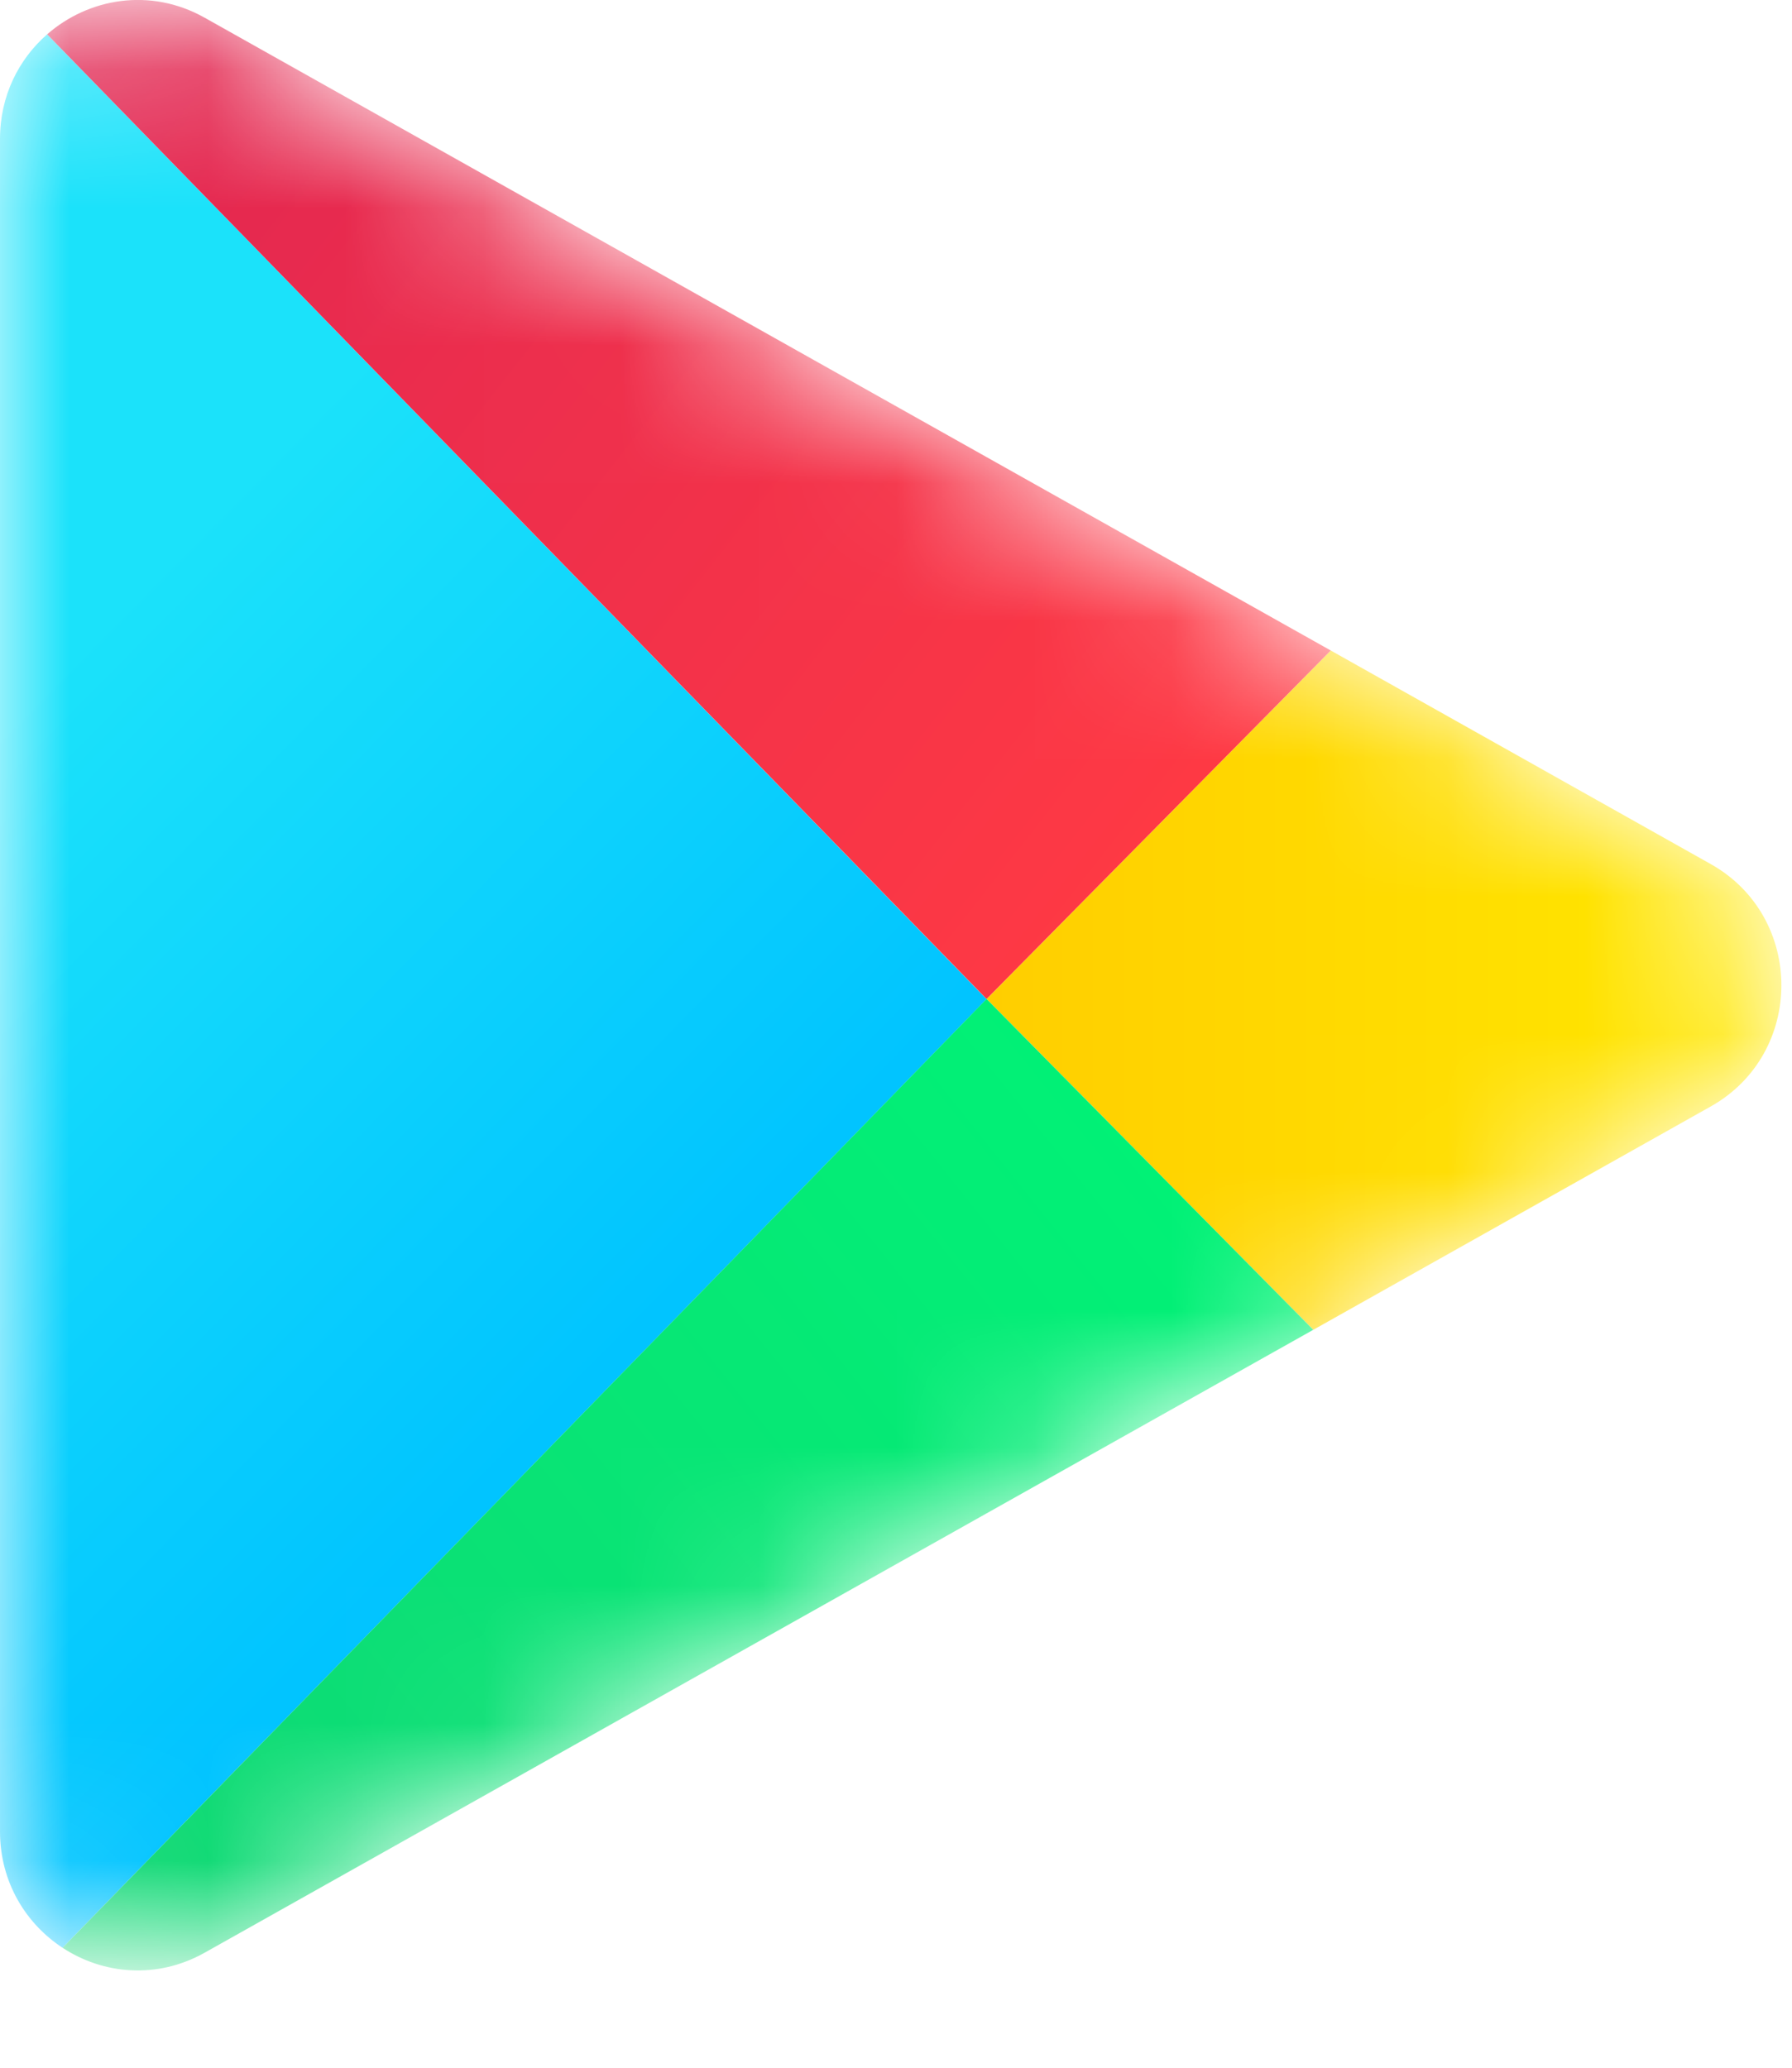 <svg width="13" height="15" viewBox="0 0 13 15" fill="none" xmlns="http://www.w3.org/2000/svg">
<mask id="mask0_289_1845" style="mask-type:alpha" maskUnits="userSpaceOnUse" x="0" y="0" width="13" height="15">
<path d="M12.411 8.027C13.094 7.643 13.094 6.652 12.411 6.268L1.484 0.129C0.819 -0.245 0 0.24 0 1.008V13.286C0 14.054 0.819 14.54 1.484 14.166L12.411 8.027Z" fill="#C4C4C4"/>
</mask>
<g mask="url(#mask0_289_1845)">
<path d="M0.342 0.249L7.157 7.248L0.454 14.13C0.187 13.955 0 13.653 0 13.286V1.008C0 0.695 0.136 0.429 0.342 0.249Z" fill="url(#paint0_linear_289_1845)"/>
<path d="M12.41 8.027C13.094 7.643 13.094 6.652 12.41 6.268L9.654 4.719L7.157 7.247L9.527 9.647L12.41 8.027Z" fill="url(#paint1_linear_289_1845)"/>
<path d="M9.654 4.719L7.157 7.247L0.342 0.249C0.642 -0.013 1.09 -0.093 1.484 0.128L9.654 4.719Z" fill="url(#paint2_linear_289_1845)"/>
<path d="M0.454 14.13L7.157 7.247L9.527 9.647L1.484 14.166C1.136 14.361 0.747 14.322 0.454 14.13Z" fill="url(#paint3_linear_289_1845)"/>
</g>
<defs>
<linearGradient id="paint0_linear_289_1845" x1="4.672" y1="9.966" x2="-0.059" y2="5.294" gradientUnits="userSpaceOnUse">
<stop stop-color="#00C3FF"/>
<stop offset="1" stop-color="#1BE2FA"/>
</linearGradient>
<linearGradient id="paint1_linear_289_1845" x1="7.157" y1="7.247" x2="13.32" y2="7.247" gradientUnits="userSpaceOnUse">
<stop stop-color="#FFCE00"/>
<stop offset="1" stop-color="#FFEA00"/>
</linearGradient>
<linearGradient id="paint2_linear_289_1845" x1="0.199" y1="-0.605" x2="8.53" y2="5.936" gradientUnits="userSpaceOnUse">
<stop stop-color="#DE2453"/>
<stop offset="1" stop-color="#FE3944"/>
</linearGradient>
<linearGradient id="paint3_linear_289_1845" x1="0.597" y1="14.898" x2="8.528" y2="8.553" gradientUnits="userSpaceOnUse">
<stop stop-color="#11D574"/>
<stop offset="1" stop-color="#01F176"/>
</linearGradient>
</defs>
</svg>
